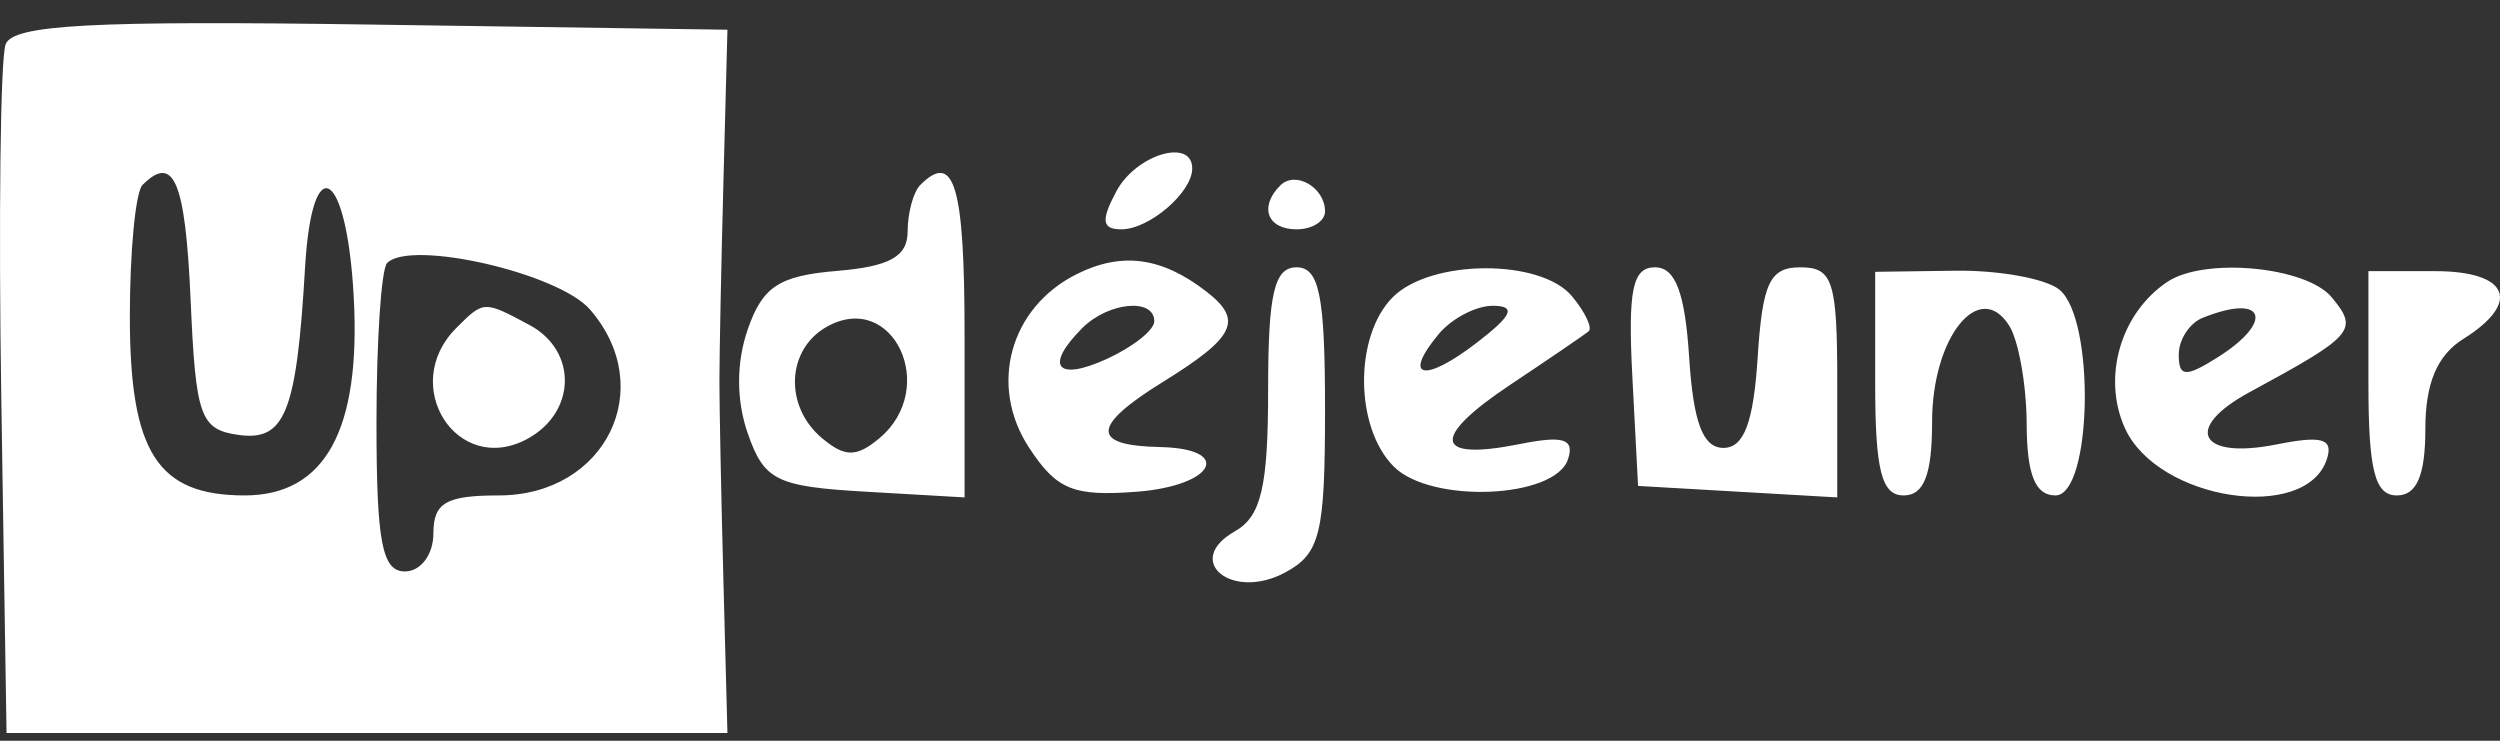 <svg width="81" height="24" viewBox="0 0 81 24" fill="none" xmlns="http://www.w3.org/2000/svg">
<rect x="0" y="0" width="81" height="24" fill="#333333" stroke="none"/>
<path id="Vector" fill-rule="evenodd" clip-rule="evenodd" d="M0.183 1.433C0.013 1.876 -0.05 7.078 0.043 12.994L0.212 23.75H11.89H23.569L23.439 18.823C23.367 16.113 23.309 13.203 23.309 12.357C23.309 11.51 23.367 8.6 23.439 5.89L23.569 0.963L12.03 0.796C2.976 0.664 0.424 0.801 0.183 1.433ZM36.17 6.198C35.664 7.144 35.703 7.43 36.333 7.43C37.236 7.43 38.628 6.234 38.628 5.459C38.628 4.459 36.806 5.006 36.17 6.198ZM4.617 5.993C4.392 6.218 4.207 8.138 4.207 10.259C4.207 14.657 5.102 16.052 7.925 16.052C10.529 16.052 11.694 13.939 11.462 9.637C11.238 5.473 10.112 4.777 9.884 8.661C9.609 13.374 9.237 14.306 7.72 14.09C6.489 13.915 6.341 13.496 6.177 9.739C6.007 5.871 5.634 4.974 4.617 5.993ZM29.818 5.993C29.593 6.218 29.408 6.894 29.408 7.495C29.408 8.311 28.829 8.635 27.114 8.778C25.246 8.934 24.711 9.283 24.23 10.663C23.852 11.747 23.852 12.966 24.23 14.05C24.761 15.568 25.157 15.763 28.037 15.93L31.252 16.116V10.849C31.252 6.015 30.92 4.889 29.818 5.993ZM41.48 6.009C40.788 6.703 41.059 7.43 42.009 7.43C42.516 7.43 42.931 7.169 42.931 6.85C42.931 6.073 41.971 5.517 41.48 6.009ZM12.544 8.52C12.353 8.711 12.198 11.037 12.198 13.691C12.198 17.569 12.379 18.515 13.12 18.515C13.632 18.515 14.042 17.968 14.042 17.283C14.042 16.29 14.452 16.052 16.158 16.052C19.625 16.052 21.33 12.574 19.113 10.025C18.087 8.847 13.31 7.752 12.544 8.52ZM34.885 8.882C32.721 9.963 32.025 12.49 33.338 14.498C34.234 15.868 34.774 16.09 36.831 15.932C39.354 15.737 39.973 14.534 37.576 14.484C35.337 14.438 35.366 13.806 37.674 12.377C40.025 10.92 40.288 10.377 39.089 9.448C37.643 8.327 36.345 8.152 34.885 8.882ZM41.087 12.634C41.087 15.775 40.862 16.733 40.011 17.215C38.323 18.169 39.911 19.475 41.636 18.55C42.775 17.939 42.931 17.304 42.931 13.259C42.931 9.583 42.746 8.661 42.009 8.661C41.285 8.661 41.087 9.513 41.087 12.634ZM45.126 9.629C43.871 10.887 43.889 13.844 45.158 15.117C46.365 16.326 50.383 16.158 50.803 14.88C51.02 14.218 50.655 14.104 49.232 14.389C46.462 14.944 46.343 14.194 48.927 12.47C50.193 11.626 51.338 10.846 51.47 10.737C51.603 10.628 51.362 10.116 50.934 9.6C49.92 8.376 46.359 8.393 45.126 9.629ZM52.888 12.203L53.073 15.744L56.3 15.93L59.527 16.116V12.389C59.527 9.107 59.384 8.661 58.331 8.661C57.341 8.661 57.103 9.164 56.948 11.587C56.813 13.693 56.503 14.512 55.839 14.512C55.175 14.512 54.865 13.693 54.729 11.587C54.595 9.485 54.284 8.661 53.623 8.661C52.893 8.661 52.742 9.388 52.888 12.203ZM60.756 12.429C60.756 15.239 60.963 16.052 61.678 16.052C62.339 16.052 62.6 15.376 62.6 13.663C62.6 10.932 64.131 9.021 65.096 10.548C65.404 11.035 65.659 12.472 65.664 13.742C65.671 15.38 65.941 16.052 66.595 16.052C67.782 16.052 67.897 10.359 66.73 9.389C66.297 9.03 64.776 8.751 63.349 8.771L60.756 8.807V12.429ZM70.222 9.132C68.705 10.147 68.102 12.232 68.849 13.876C69.912 16.212 74.708 16.949 75.389 14.88C75.608 14.215 75.238 14.104 73.77 14.398C71.26 14.901 70.719 13.883 72.875 12.713C76.277 10.869 76.428 10.695 75.547 9.632C74.721 8.635 71.427 8.326 70.222 9.132ZM76.737 12.418C76.737 15.238 76.944 16.052 77.659 16.052C78.303 16.052 78.581 15.402 78.581 13.901C78.581 12.418 78.963 11.513 79.811 10.982C81.709 9.794 81.286 8.785 78.889 8.785H76.737V12.418ZM14.779 10.632C12.924 12.491 14.808 15.441 17.076 14.225C18.674 13.368 18.717 11.368 17.156 10.53C15.674 9.736 15.674 9.736 14.779 10.632ZM26.789 10.586C25.476 11.323 25.401 13.172 26.642 14.204C27.378 14.816 27.751 14.816 28.486 14.204C30.436 12.583 28.935 9.383 26.789 10.586ZM35.063 10.632C33.831 11.867 34.235 12.371 35.862 11.629C36.707 11.243 37.399 10.694 37.399 10.41C37.399 9.642 35.91 9.784 35.063 10.632ZM46.607 10.832C45.421 12.263 46.143 12.416 47.857 11.097C48.996 10.22 49.13 9.917 48.384 9.907C47.834 9.899 47.034 10.316 46.607 10.832ZM71.359 10.301C70.937 10.472 70.591 11.007 70.591 11.489C70.591 12.213 70.806 12.232 71.82 11.598C73.719 10.41 73.388 9.48 71.359 10.301Z" fill="white"/>
</svg>
